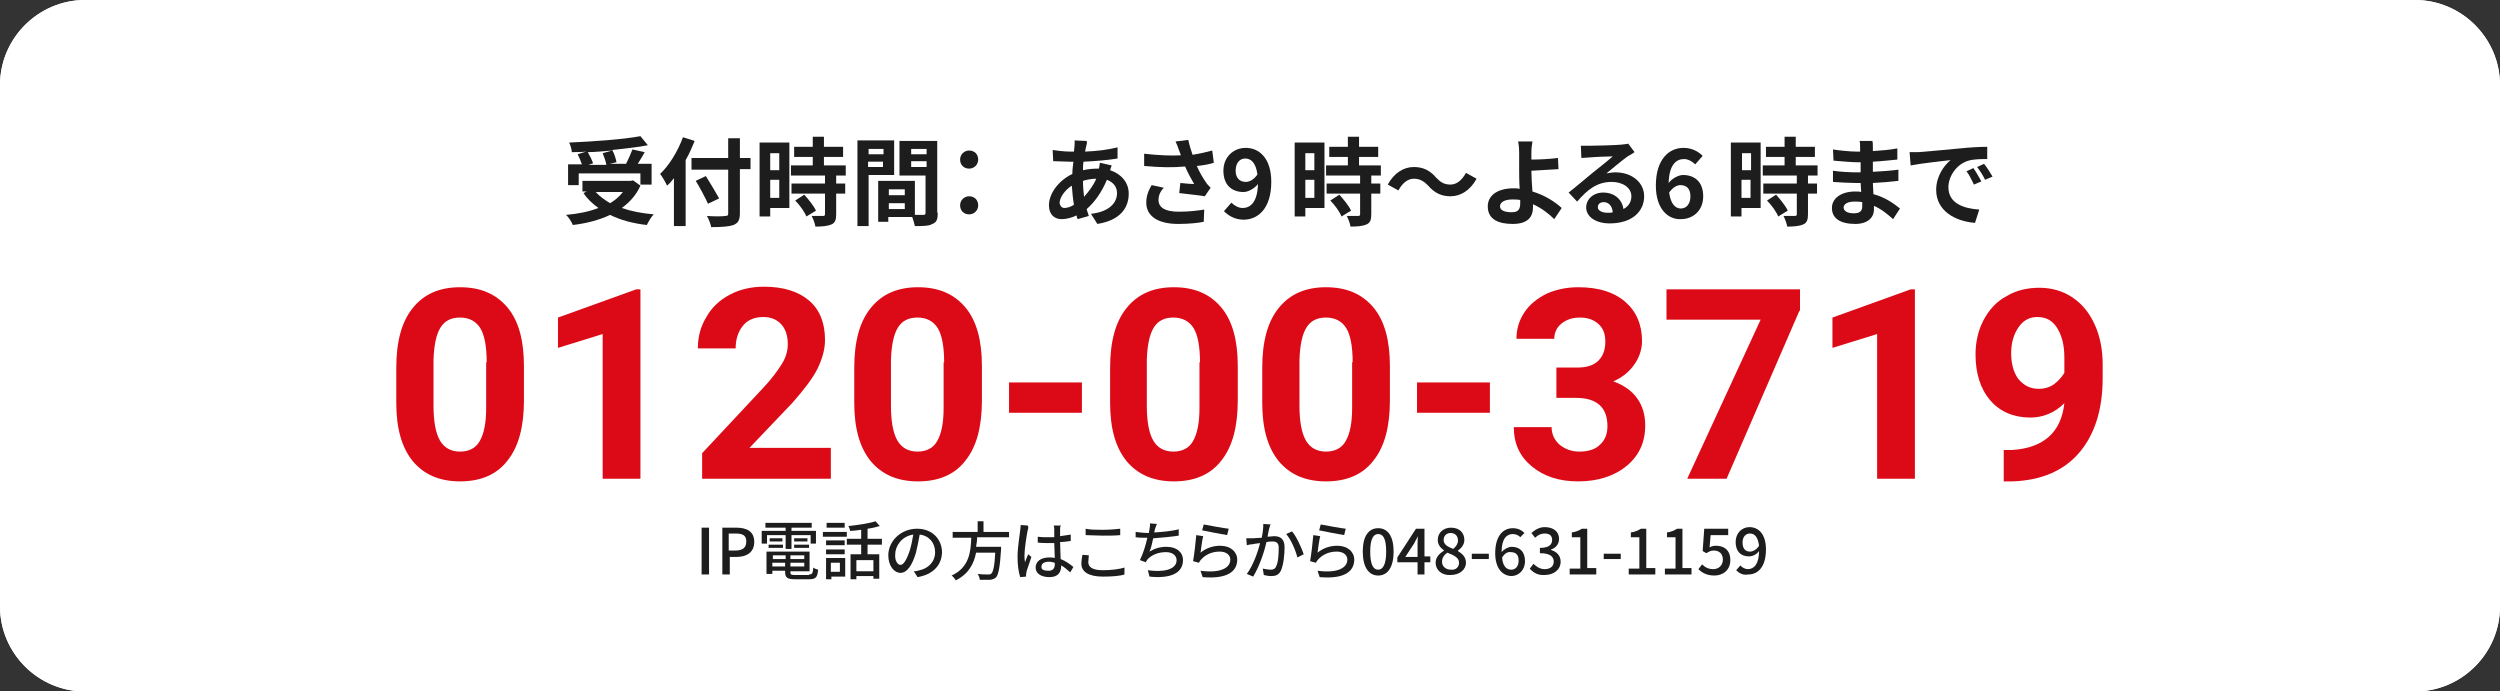 <?xml version="1.0" encoding="utf-8"?>
<!-- Generator: Adobe Illustrator 27.5.0, SVG Export Plug-In . SVG Version: 6.00 Build 0)  -->
<svg version="1.1" id="レイヤー_1" xmlns="http://www.w3.org/2000/svg" xmlns:xlink="http://www.w3.org/1999/xlink" x="0px"
	 y="0px" viewBox="0 0 470 130" style="enable-background:new 0 0 470 130;" xml:space="preserve">
<rect x="0" y="0" width="470" height="130" fill="#333333" stroke="none"/>
<style type="text/css">
	.st0{fill:#FFFFFF;}
	.st1{enable-background:new    ;}
	.st2{fill:#DC0A16;}
	.st3{fill:#1D1D1D;}
</style>
<g id="グループ_8968" transform="translate(-111 -438)">
	<g transform="matrix(1, 0, 0, 1, 111, 438)">
		<g id="長方形_5566-2" transform="translate(9 6)">
			<g>
				<path class="st0" d="M7-6h438c8.8,0,16,7.2,16,16v98c0,8.8-7.2,16-16,16H7c-8.8,0-16-7.2-16-16V10C-9,1.2-1.8-6,7-6z"/>
			</g>
			<g>
				<path class="st0" d="M445,124H7c-8.8,0-16-7.2-16-16V10C-9,1.2-1.8-6,7-6h438c8.8,0,16,7.2,16,16v98
					C461,116.8,453.8,124,445,124z M7-2C0.4-2-5,3.4-5,10v98c0,6.6,5.4,12,12,12h438c6.6,0,12-5.4,12-12V10c0-6.6-5.4-12-12-12H7z"
					/>
			</g>
		</g>
	</g>
	<g id="グループ_8969" transform="translate(-861 473)">
		<g class="st1">
			<g>
				<path class="st2" d="M1070.5,40.3c0,4.9-1,8.7-3.1,11.3c-2,2.6-5,3.9-8.9,3.9c-3.9,0-6.8-1.3-8.9-3.8c-2.1-2.6-3.1-6.2-3.1-11
					v-6.5c0-5,1-8.7,3.1-11.3c2.1-2.6,5-3.9,8.9-3.9c3.9,0,6.8,1.3,8.9,3.8c2.1,2.5,3.1,6.2,3.1,11V40.3z M1063.5,33.1
					c0-2.9-0.4-5.1-1.2-6.4c-0.8-1.3-2.1-2-3.8-2c-1.7,0-2.9,0.6-3.7,1.9c-0.8,1.3-1.2,3.3-1.3,6v8.7c0,2.9,0.4,5.1,1.2,6.5
					c0.8,1.4,2.1,2.1,3.8,2.1c1.7,0,3-0.7,3.7-2c0.8-1.4,1.2-3.4,1.2-6.2V33.1z"/>
			</g>
			<g>
				<path class="st2" d="M1092.4,55h-7.1V27.8l-8.4,2.6v-5.7l14.7-5.3h0.8V55z"/>
			</g>
			<g>
				<path class="st2" d="M1128.3,55H1104v-4.8l11.5-12.3c1.6-1.7,2.7-3.2,3.5-4.5c0.8-1.3,1.1-2.5,1.1-3.7c0-1.6-0.4-2.8-1.2-3.7
					c-0.8-0.9-1.9-1.4-3.4-1.4c-1.6,0-2.9,0.5-3.8,1.6c-0.9,1.1-1.4,2.5-1.4,4.3h-7.1c0-2.2,0.5-4.1,1.6-5.9c1-1.8,2.5-3.2,4.4-4.2
					c1.9-1,4-1.5,6.4-1.5c3.7,0,6.5,0.9,8.5,2.6s3,4.2,3,7.4c0,1.8-0.5,3.5-1.4,5.4c-0.9,1.8-2.5,3.9-4.7,6.4l-8.1,8.5h15.3V55z"/>
			</g>
			<g>
				<path class="st2" d="M1156.6,40.3c0,4.9-1,8.7-3.1,11.3c-2,2.6-5,3.9-8.9,3.9c-3.9,0-6.8-1.3-8.9-3.8c-2.1-2.6-3.1-6.2-3.1-11
					v-6.5c0-5,1-8.7,3.1-11.3c2.1-2.6,5-3.9,8.9-3.9c3.9,0,6.8,1.3,8.9,3.8c2.1,2.5,3.1,6.2,3.1,11V40.3z M1149.5,33.1
					c0-2.9-0.4-5.1-1.2-6.4c-0.8-1.3-2.1-2-3.8-2c-1.7,0-2.9,0.6-3.7,1.9c-0.8,1.3-1.2,3.3-1.3,6v8.7c0,2.9,0.4,5.1,1.2,6.5
					c0.8,1.4,2.1,2.1,3.8,2.1c1.7,0,3-0.7,3.7-2c0.8-1.4,1.2-3.4,1.2-6.2V33.1z"/>
			</g>
			<g>
				<path class="st2" d="M1175.4,42.6h-13.7v-5.7h13.7V42.6z"/>
			</g>
			<g>
				<path class="st2" d="M1204.7,40.3c0,4.9-1,8.7-3.1,11.3c-2,2.6-5,3.9-8.9,3.9c-3.9,0-6.8-1.3-8.9-3.8c-2.1-2.6-3.1-6.2-3.1-11
					v-6.5c0-5,1-8.7,3.1-11.3c2.1-2.6,5-3.9,8.9-3.9c3.9,0,6.8,1.3,8.9,3.8c2.1,2.5,3.1,6.2,3.1,11V40.3z M1197.6,33.1
					c0-2.9-0.4-5.1-1.2-6.4c-0.8-1.3-2.1-2-3.8-2c-1.7,0-2.9,0.6-3.7,1.9c-0.8,1.3-1.2,3.3-1.3,6v8.7c0,2.9,0.4,5.1,1.2,6.5
					c0.8,1.4,2.1,2.1,3.8,2.1c1.7,0,3-0.7,3.7-2c0.8-1.4,1.2-3.4,1.2-6.2V33.1z"/>
			</g>
			<g>
				<path class="st2" d="M1233.3,40.3c0,4.9-1,8.7-3.1,11.3c-2,2.6-5,3.9-8.9,3.9c-3.9,0-6.8-1.3-8.9-3.8c-2.1-2.6-3.1-6.2-3.1-11
					v-6.5c0-5,1-8.7,3.1-11.3c2.1-2.6,5-3.9,8.9-3.9s6.8,1.3,8.9,3.8c2.1,2.5,3.1,6.2,3.1,11V40.3z M1226.3,33.1
					c0-2.9-0.4-5.1-1.2-6.4c-0.8-1.3-2.1-2-3.8-2c-1.7,0-2.9,0.6-3.7,1.9c-0.8,1.3-1.2,3.3-1.3,6v8.7c0,2.9,0.4,5.1,1.2,6.5
					c0.8,1.4,2.1,2.1,3.8,2.1c1.7,0,3-0.7,3.7-2c0.8-1.4,1.2-3.4,1.2-6.2V33.1z"/>
			</g>
			<g>
				<path class="st2" d="M1252.1,42.6h-13.7v-5.7h13.7V42.6z"/>
			</g>
			<g>
				<path class="st2" d="M1264.7,34.1h3.8c1.8,0,3.1-0.4,4-1.3c0.9-0.9,1.3-2.1,1.3-3.6c0-1.4-0.4-2.5-1.3-3.3
					c-0.9-0.8-2-1.2-3.5-1.2c-1.4,0-2.5,0.4-3.4,1.1c-0.9,0.7-1.4,1.7-1.4,2.9h-7.1c0-1.9,0.5-3.5,1.5-5c1-1.5,2.4-2.6,4.2-3.5
					c1.8-0.8,3.8-1.2,5.9-1.2c3.8,0,6.7,0.9,8.8,2.7c2.1,1.8,3.2,4.3,3.2,7.4c0,1.6-0.5,3.1-1.5,4.5s-2.3,2.4-3.9,3.1
					c2,0.7,3.5,1.8,4.5,3.2c1,1.4,1.5,3.1,1.5,5.1c0,3.2-1.2,5.7-3.5,7.6c-2.3,1.9-5.4,2.9-9.1,2.9c-3.5,0-6.4-0.9-8.7-2.8
					c-2.3-1.9-3.4-4.3-3.4-7.4h7.1c0,1.3,0.5,2.4,1.5,3.3c1,0.8,2.2,1.3,3.7,1.3c1.7,0,3-0.4,3.9-1.3c1-0.9,1.4-2.1,1.4-3.5
					c0-3.5-2-5.3-5.9-5.3h-3.7V34.1z"/>
			</g>
			<g>
				<path class="st2" d="M1310.3,23.4L1296.6,55h-7.4l13.8-29.9h-17.7v-5.7h25.1V23.4z"/>
			</g>
			<g>
				<path class="st2" d="M1332,55h-7.1V27.8l-8.4,2.6v-5.7l14.7-5.3h0.8V55z"/>
			</g>
			<g>
				<path class="st2" d="M1360.1,40.8c-1.8,1.8-4,2.7-6.4,2.7c-3.1,0-5.7-1.1-7.5-3.2c-1.9-2.2-2.8-5.1-2.8-8.7
					c0-2.3,0.5-4.5,1.5-6.4c1-1.9,2.4-3.5,4.3-4.5c1.8-1.1,3.9-1.6,6.2-1.6c2.3,0,4.4,0.6,6.2,1.8s3.2,2.9,4.2,5.1s1.5,4.7,1.5,7.5
					v2.6c0,5.9-1.5,10.6-4.4,14c-2.9,3.4-7.1,5.2-12.5,5.4l-1.7,0v-5.9l1.6,0C1356.2,49.2,1359.5,46.3,1360.1,40.8z M1355.3,38.1
					c1.1,0,2.1-0.3,2.9-0.9c0.8-0.6,1.4-1.3,1.9-2.1v-2.9c0-2.4-0.5-4.2-1.4-5.6s-2.1-2-3.7-2c-1.4,0-2.6,0.6-3.5,1.9
					c-0.9,1.3-1.4,2.9-1.4,4.9c0,1.9,0.4,3.5,1.3,4.8C1352.5,37.5,1353.7,38.1,1355.3,38.1z"/>
			</g>
		</g>
		<g class="st1">
			<g>
				<path class="st3" d="M1092.4-0.1c-0.8,1.8-2,3.1-3.5,4.2c1.7,0.6,3.7,1,6,1.2c-0.5,0.5-1,1.4-1.3,2c-2.6-0.3-4.9-0.9-6.9-1.9
					c-2.1,1-4.5,1.6-7,1.9c-0.2-0.5-0.8-1.5-1.3-1.9c2.3-0.2,4.3-0.6,6.1-1.3c-1.1-0.8-2.1-1.7-2.8-2.8l0.6-0.3h-0.8v-2h9.1l0.4-0.1
					L1092.4-0.1z M1080.8-0.2h-2v-3.9h2.6c-0.2-0.6-0.5-1.3-0.8-1.9l1.6-0.5c-0.9,0.1-1.8,0.1-2.7,0.1c0-0.5-0.3-1.4-0.5-1.8
					c4.7-0.2,10.2-0.6,13.4-1.2l1.4,1.7c-1.9,0.4-4.3,0.6-6.7,0.9c0.4,0.7,0.7,1.7,0.8,2.3l-1.3,0.3h3.1c0.4-0.8,0.9-1.9,1.2-2.7
					l2.3,0.5c-0.4,0.8-0.9,1.5-1.3,2.2h2.6v3.9h-2.1v-2.1h-11.6V-0.2z M1087.1-6.7c-1.5,0.1-3.1,0.3-4.6,0.3c0.4,0.7,0.8,1.5,1,2.1
					l-0.9,0.3h3.4c-0.1-0.6-0.4-1.5-0.7-2.2L1087.1-6.7z M1084,1.1c0.7,0.8,1.7,1.5,2.7,2.1c1-0.6,1.8-1.3,2.4-2.1H1084z"/>
			</g>
			<g>
				<path class="st3" d="M1102.6-8.5c-0.5,1.2-1,2.4-1.7,3.6V7.5h-2.2v-9c-0.4,0.5-0.8,1-1.3,1.4c-0.2-0.5-0.9-1.7-1.3-2.2
					c1.7-1.6,3.3-4.2,4.3-6.9L1102.6-8.5z M1113.1-3.2h-2V5c0,1.4-0.3,1.9-1.2,2.3c-0.9,0.3-2.2,0.4-4.2,0.4
					c-0.1-0.6-0.5-1.6-0.8-2.1c1.4,0.1,3,0.1,3.4,0c0.5,0,0.6-0.1,0.6-0.5v-8.2h-6.9v-2.2h6.9v-3.7h2.2v3.7h2V-3.2z M1105.1,3.3
					c-0.5-1.1-1.5-3-2.3-4.3l1.9-0.9c0.8,1.3,1.9,3.1,2.5,4.2L1105.1,3.3z"/>
			</g>
			<g>
				<path class="st3" d="M1120.5,4.1h-3.7v1.6h-2V-8.2h5.6V4.1z M1116.8-6.2v3.2h1.7v-3.2H1116.8z M1118.5,2.2v-3.4h-1.7v3.4H1118.5
					z M1129.2-2v1.5h1.7v1.9h-1.7v3.9c0,1-0.2,1.6-0.9,1.9c-0.7,0.3-1.7,0.4-3,0.4c-0.1-0.6-0.4-1.4-0.7-2c0.9,0,1.9,0,2.1,0
					c0.3,0,0.4-0.1,0.4-0.3V1.4h-6.3v-1.9h6.3V-2h-6.4v-1.9h4.1v-1.6h-3.5v-1.9h3.5v-1.9h2.1v1.9h3.6v1.9h-3.6v1.6h4.1V-2H1129.2z
					 M1123.2,1.6c0.8,0.9,1.8,2.1,2.2,3l-1.8,1.1c-0.3-0.8-1.2-2.1-2.1-3L1123.2,1.6z"/>
			</g>
			<g>
				<path class="st3" d="M1135.3-2.1v9.6h-2.1V-8.6h6.9v6.5H1135.3z M1135.3-7v1h2.8v-1H1135.3z M1138-3.6v-1h-2.8v1H1138z
					 M1148.3,5c0,1.2-0.2,1.8-1,2.1c-0.7,0.4-1.7,0.4-3.3,0.4c-0.1-0.5-0.3-1.1-0.5-1.7h-4.5v0.9h-1.9V-1h0.9v0l6,0v6.4
					c0.7,0,1.4,0,1.6,0c0.3,0,0.4-0.1,0.4-0.4v-7h-4.9v-6.5h7.1V5z M1142.1,0.6h-3v1.1h3V0.6z M1142.1,4.3V3.2h-3v1.1H1142.1z
					 M1143.3-7v1h2.9v-1H1143.3z M1146.2-3.6v-1.1h-2.9v1.1H1146.2z"/>
			</g>
			<g>
				<path class="st3" d="M1152.5-5c0-1,0.8-1.7,1.7-1.7c1,0,1.7,0.7,1.7,1.7c0,1-0.8,1.7-1.7,1.7C1153.2-3.3,1152.5-4,1152.5-5z
					 M1152.5,3.6c0-1,0.8-1.7,1.7-1.7c1,0,1.7,0.7,1.7,1.7c0,1-0.8,1.7-1.7,1.7C1153.2,5.3,1152.5,4.6,1152.5,3.6z"/>
			</g>
		</g>
		<g class="st1">
			<g>
				<path class="st3" d="M1176.2-7.5c-0.1,0.3-0.1,0.6-0.2,1c2.2-0.1,4.1-0.3,6.1-0.8l0,2.1c-1.8,0.3-4.2,0.5-6.4,0.6
					c-0.1,0.5-0.1,1.1-0.1,1.6c0.9-0.2,1.8-0.3,2.7-0.3c0.1,0,0.2,0,0.3,0c0.1-0.4,0.1-0.8,0.2-1.1l2.2,0.5
					c-0.1,0.2-0.2,0.6-0.3,0.9c2.1,0.7,3.5,2.3,3.5,4.4c0,2.6-1.5,5-5.9,5.7l-1.2-1.9c3.5-0.4,4.9-2.1,4.9-3.9c0-1.1-0.6-2-1.9-2.5
					c-1,2.4-2.4,4.3-3.8,5.5c0.1,0.5,0.3,0.9,0.4,1.3l-2.1,0.6c-0.1-0.2-0.2-0.5-0.2-0.7c-0.9,0.4-1.8,0.7-2.8,0.7
					c-1.3,0-2.4-0.8-2.4-2.6c0-2.3,1.9-4.7,4.4-5.9c0-0.8,0.1-1.5,0.2-2.3c-0.2,0-0.4,0-0.6,0c-0.9,0-2.3-0.1-3.2-0.1l-0.1-2.1
					c0.6,0.1,2.2,0.3,3.3,0.3c0.3,0,0.5,0,0.7,0c0-0.3,0.1-0.7,0.1-1c0-0.3,0.1-0.8,0-1.1l2.3,0.1C1176.4-8.1,1176.3-7.8,1176.2-7.5
					z M1172.1,4.1c0.5,0,1.2-0.2,1.8-0.6c-0.2-1.1-0.3-2.4-0.4-3.6c-1.4,0.9-2.3,2.3-2.3,3.3C1171.3,3.7,1171.6,4.1,1172.1,4.1z
					 M1175.8,2c0.8-0.9,1.7-2,2.3-3.4c-1,0-1.8,0.2-2.5,0.4V-1C1175.6,0.1,1175.7,1.1,1175.8,2z"/>
			</g>
			<g>
				<path class="st3" d="M1193-8.4l2.4-0.3c0.2,1,0.5,1.9,0.8,2.8c1.3-0.2,2.6-0.5,3.7-0.8l0.3,2.3c-0.9,0.3-2.1,0.5-3.2,0.6
					c0.5,1.2,1.2,2.3,1.6,2.9c0.3,0.5,0.6,0.8,1,1.2l-1.1,1.6c-1-0.2-3.3-0.4-4.8-0.6l0.2-1.9c0.9,0.1,2.1,0.2,2.6,0.2
					c-0.5-0.9-1.2-2.1-1.7-3.3c-2.1,0.2-4.6,0.2-7.7-0.1l0-2.3c2.7,0.3,5,0.4,6.9,0.3c-0.1-0.4-0.3-0.8-0.4-1.1
					C1193.5-7.2,1193.3-7.8,1193-8.4z M1189.8,2.6c0,1.5,1.4,2.2,3.8,2.2c2,0,3.5-0.2,4.8-0.4l-0.1,2.3c-1,0.2-2.6,0.4-4.8,0.4
					c-3.7,0-6-1.4-6-4c0-1.1,0.3-2.1,1-3.3l2.3,0.5C1190.1,1,1189.8,1.8,1189.8,2.6z"/>
			</g>
			<g>
				<path class="st3" d="M1202.1,4.7l1.4-1.6c0.5,0.5,1.3,1,2.1,1c1.5,0,2.8-1.1,2.9-4.5c-0.7,0.9-1.9,1.5-2.7,1.5
					c-2.2,0-3.8-1.3-3.8-4c0-2.6,1.9-4.3,4.2-4.3c2.5,0,4.8,1.9,4.8,6.4c0,5-2.5,7.1-5.2,7.1C1204.1,6.3,1202.9,5.5,1202.1,4.7z
					 M1206.2-0.8c0.7,0,1.5-0.4,2.2-1.4c-0.3-2.2-1.2-3-2.3-3c-1,0-1.8,0.8-1.8,2.3C1204.3-1.5,1205.1-0.8,1206.2-0.8z"/>
			</g>
		</g>
		<g class="st1">
			<g>
				<path class="st3" d="M1221.1,4.1h-3.7v1.6h-2V-8.2h5.6V4.1z M1217.4-6.2v3.2h1.7v-3.2H1217.4z M1219.1,2.2v-3.4h-1.7v3.4H1219.1
					z M1229.8-2v1.5h1.7v1.9h-1.7v3.9c0,1-0.2,1.6-0.9,1.9c-0.7,0.3-1.7,0.4-3,0.4c-0.1-0.6-0.4-1.4-0.7-2c0.9,0,1.9,0,2.1,0
					c0.3,0,0.4-0.1,0.4-0.3V1.4h-6.3v-1.9h6.3V-2h-6.4v-1.9h4.1v-1.6h-3.5v-1.9h3.5v-1.9h2.1v1.9h3.6v1.9h-3.6v1.6h4.1V-2H1229.8z
					 M1223.8,1.6c0.8,0.9,1.8,2.1,2.2,3l-1.8,1.1c-0.3-0.8-1.2-2.1-2.1-3L1223.8,1.6z"/>
			</g>
			<g>
				<path class="st3" d="M1237.8-1.4c-1.2,0-2.2,0.9-2.9,2.2l-2-1.1c1.2-2.2,3-3.3,4.9-3.3c1.7,0,3,0.6,4.2,2
					c0.8,0.8,1.4,1.3,2.7,1.3c1.2,0,2.2-0.9,2.9-2.2l2,1.1c-1.2,2.2-3,3.3-4.9,3.3c-1.7,0-3-0.6-4.2-2
					C1239.7-0.9,1239-1.4,1237.8-1.4z"/>
			</g>
		</g>
		<g class="st1">
			<g>
				<path class="st3" d="M1259.9-6.3c0,0.4,0,0.8,0,1.3c1.4,0,3.5-0.1,5-0.3l0.1,2.1c-1.5,0.1-3.6,0.2-5.1,0.3
					c0,1.1,0.1,2.5,0.2,3.9c2.3,0.7,4.2,1.9,5.5,3.1l-1.4,2.1c-1-1-2.4-2.1-4-2.8c0,0.2,0,0.5,0,0.6c0,1.6-0.8,3.1-3.8,3.1
					c-2.6,0-4.7-0.8-4.7-3.3c0-1.9,1.6-3.4,4.9-3.4c0.4,0,0.7,0,1.1,0.1c-0.1-1.4-0.1-2.9-0.1-3.9c0-1.1,0-2.2,0-2.9
					c0-0.9-0.1-1.7-0.2-2.1h2.7C1260-7.9,1259.9-7,1259.9-6.3z M1256.2,4.9c1.2,0,1.6-0.5,1.6-1.7c0-0.2,0-0.4,0-0.6
					c-0.5-0.1-1-0.1-1.5-0.1c-1.4,0-2.3,0.5-2.3,1.3C1254,4.6,1255,4.9,1256.2,4.9z"/>
			</g>
			<g>
				<path class="st3" d="M1270.9-7.6c1,0,4.8-0.1,5.8-0.2c0.7-0.1,1.2-0.1,1.4-0.2l1.2,1.6c-0.4,0.3-0.8,0.5-1.3,0.8
					c-1,0.7-2.9,2.3-4,3.2c0.6-0.1,1.1-0.2,1.7-0.2c3.1,0,5.4,1.9,5.4,4.5c0,2.8-2.2,5.1-6.5,5.1c-2.5,0-4.4-1.2-4.4-3
					c0-1.5,1.3-2.8,3.2-2.8c2.2,0,3.6,1.4,3.8,3.1c1-0.5,1.5-1.4,1.5-2.4c0-1.6-1.6-2.7-3.7-2.7c-2.8,0-4.6,1.5-6.5,3.7l-1.6-1.7
					c1.3-1,3.5-2.9,4.5-3.7c1-0.8,2.9-2.3,3.8-3.1c-0.9,0-3.4,0.1-4.4,0.2c-0.5,0-1.1,0.1-1.5,0.1l-0.1-2.3
					C1269.8-7.6,1270.4-7.6,1270.9-7.6z M1274.2,5c0.4,0,0.7,0,1-0.1c-0.1-1.2-0.8-1.9-1.7-1.9c-0.7,0-1.1,0.4-1.1,0.9
					C1272.3,4.5,1273.1,5,1274.2,5z"/>
			</g>
			<g>
				<path class="st3" d="M1283.3-0.1c0-5,2.5-7.1,5.2-7.1c1.6,0,2.8,0.7,3.6,1.5l-1.4,1.6c-0.5-0.5-1.3-1-2.1-1
					c-1.5,0-2.8,1.1-2.9,4.5c0.7-0.9,1.9-1.5,2.7-1.5c2.2,0,3.8,1.3,3.8,4c0,2.7-1.9,4.3-4.2,4.3C1285.6,6.3,1283.3,4.3,1283.3-0.1z
					 M1285.8,1.2c0.3,2.2,1.2,3,2.2,3c1,0,1.8-0.8,1.8-2.3c0-1.5-0.8-2.1-1.9-2.1C1287.3-0.2,1286.5,0.2,1285.8,1.2z"/>
			</g>
		</g>
		<g class="st1">
			<g>
				<path class="st3" d="M1303.1,4.1h-3.7v1.6h-2V-8.2h5.6V4.1z M1299.5-6.2v3.2h1.7v-3.2H1299.5z M1301.1,2.2v-3.4h-1.7v3.4H1301.1
					z M1311.9-2v1.5h1.7v1.9h-1.7v3.9c0,1-0.2,1.6-0.9,1.9c-0.7,0.3-1.7,0.4-3,0.4c-0.1-0.6-0.4-1.4-0.7-2c0.9,0,1.9,0,2.1,0
					c0.3,0,0.4-0.1,0.4-0.3V1.4h-6.3v-1.9h6.3V-2h-6.4v-1.9h4.1v-1.6h-3.5v-1.9h3.5v-1.9h2.1v1.9h3.6v1.9h-3.6v1.6h4.1V-2H1311.9z
					 M1305.9,1.6c0.8,0.9,1.8,2.1,2.2,3l-1.8,1.1c-0.3-0.8-1.2-2.1-2.1-3L1305.9,1.6z"/>
			</g>
		</g>
		<g class="st1">
			<g>
				<path class="st3" d="M1324.1-7.3c0,0.2,0,0.5,0,0.7c1.5-0.1,3-0.2,4.6-0.5l0,2.1c-1.2,0.1-2.8,0.3-4.6,0.4c0,0.6,0,1.3,0,1.9
					c1.8-0.1,3.3-0.2,4.8-0.4l0,2.1c-1.6,0.2-3,0.3-4.8,0.4c0,0.7,0.1,1.4,0.1,2.1c2.3,0.6,4,1.9,5,2.7l-1.3,2
					c-1-0.9-2.2-1.9-3.6-2.5c0,0.3,0,0.5,0,0.7c0,1.5-1.2,2.7-3.5,2.7c-2.9,0-4.4-1.1-4.4-3c0-1.8,1.7-3.1,4.4-3.1
					c0.4,0,0.8,0,1.1,0.1c0-0.6-0.1-1.1-0.1-1.7c-0.3,0-0.6,0-0.9,0c-1,0-3.1-0.1-4.3-0.2l0-2.1c1.2,0.2,3.4,0.3,4.3,0.3
					c0.3,0,0.6,0,0.9,0c0-0.6,0-1.2,0-1.9c-0.2,0-0.5,0-0.7,0c-1.1,0-3.2-0.2-4.4-0.3l-0.1-2.1c1.3,0.2,3.3,0.4,4.4,0.4
					c0.2,0,0.5,0,0.7,0c0-0.3,0-0.6,0-0.8c0-0.3,0-0.9-0.1-1.2h2.4C1324.1-8.2,1324.1-7.8,1324.1-7.3z M1320.5,5.1
					c1,0,1.6-0.3,1.6-1.3c0-0.2,0-0.5,0-0.8c-0.5-0.1-1-0.1-1.5-0.1c-1.3,0-2,0.5-2,1.1C1318.6,4.6,1319.2,5.1,1320.5,5.1z"/>
			</g>
			<g>
				<path class="st3" d="M1332.7-6.4c1.5-0.1,4.5-0.4,7.8-0.7c1.9-0.2,3.8-0.3,5.1-0.3l0,2.3c-1,0-2.5,0-3.5,0.3
					c-2.2,0.6-3.8,2.9-3.8,5c0,3,2.8,4,5.8,4.2l-0.8,2.5c-3.8-0.3-7.3-2.3-7.3-6.2c0-2.6,1.5-4.6,2.7-5.6c-1.7,0.2-5.4,0.6-7.5,1
					l-0.2-2.5C1331.7-6.4,1332.4-6.4,1332.7-6.4z M1344.5-0.9l-1.4,0.6c-0.5-1-0.8-1.7-1.4-2.5l1.3-0.6
					C1343.5-2.7,1344.1-1.6,1344.5-0.9z M1346.6-1.8l-1.4,0.6c-0.5-1-0.9-1.6-1.5-2.4l1.3-0.6C1345.5-3.6,1346.2-2.5,1346.6-1.8z"/>
			</g>
		</g>
		<g class="st1">
			<g>
				<path class="st3" d="M1103.9,64.2h1.4V73h-1.4V64.2z"/>
			</g>
			<g>
				<path class="st3" d="M1107.7,64.2h2.7c2,0,3.4,0.7,3.4,2.7c0,1.9-1.4,2.8-3.3,2.8h-1.3V73h-1.4V64.2z M1110.2,68.5
					c1.4,0,2.1-0.5,2.1-1.7c0-1.2-0.7-1.5-2.1-1.5h-1.2v3.2H1110.2z"/>
			</g>
		</g>
		<g class="st1">
			<g>
				<path class="st3" d="M1119.7,65.6h-3.5v1.6h-1v-2.4h4.5v-0.6h-3.8v-0.9h8.7v0.9h-3.8v0.6h4.6v2.4h-1v-1.6h-3.6v2.6h-1.1V65.6z
					 M1124.1,73c0.6,0,0.7-0.2,0.8-1.3c0.2,0.2,0.6,0.3,0.9,0.4c-0.1,1.5-0.5,1.8-1.7,1.8h-2.6c-1.5,0-1.9-0.3-1.9-1.4v-0.2h-2.4
					v0.6h-1.1v-4.2h8.1v3.7h-3.6v0.2c0,0.4,0.1,0.5,0.9,0.5H1124.1z M1116.5,67.4h2.7V68h-2.7V67.4z M1119.1,66.2v0.6h-2.4v-0.6
					H1119.1z M1117.3,69.4v0.7h2.4v-0.7H1117.3z M1119.6,71.5v-0.7h-2.4v0.7H1119.6z M1123.2,69.4h-2.6v0.7h2.6V69.4z M1123.2,71.5
					v-0.7h-2.6v0.7H1123.2z M1123.8,66.2v0.6h-2.5v-0.6H1123.8z M1121.3,67.4h2.8V68h-2.8V67.4z"/>
			</g>
			<g>
				<path class="st3" d="M1126.7,65h4.5v0.9h-4.5V65z M1130.9,73.4h-2.6v0.5h-1v-4h3.6V73.4z M1130.8,67.5h-3.5v-0.9h3.5V67.5z
					 M1127.3,68.3h3.5v0.9h-3.5V68.3z M1130.8,64.2h-3.4v-0.9h3.4V64.2z M1128.2,70.8v1.7h1.7v-1.7H1128.2z M1135.1,67.4v1.8h2.2
					v4.6h-1.1v-0.5h-3.2v0.6h-1.1v-4.7h2v-1.8h-2.7v-1.1h2.7v-1.7c-0.7,0.1-1.4,0.2-2.1,0.2c0-0.3-0.2-0.7-0.3-0.9
					c1.8-0.2,3.9-0.5,5.1-0.9l0.8,0.9c-0.7,0.2-1.5,0.4-2.3,0.5v1.9h2.7v1.1H1135.1z M1136.2,70.3h-3.2v2.1h3.2V70.3z"/>
			</g>
		</g>
		<g class="st1">
			<g>
				<path class="st3" d="M1144.5,73.5l-0.7-1.1c0.4,0,0.8-0.1,1.1-0.2c1.5-0.3,2.9-1.5,2.9-3.4c0-1.7-1.1-3.1-2.9-3.3
					c-0.2,1.1-0.4,2.2-0.7,3.4c-0.7,2.4-1.7,3.8-2.9,3.8c-1.2,0-2.3-1.3-2.3-3.3c0-2.7,2.4-5,5.4-5c2.9,0,4.7,2,4.7,4.5
					C1149,71.3,1147.4,73,1144.5,73.5z M1141.3,71.2c0.5,0,1.1-0.8,1.7-2.6c0.3-0.9,0.5-2,0.7-3.1c-2.2,0.3-3.4,2.2-3.4,3.7
					C1140.2,70.5,1140.8,71.2,1141.3,71.2z"/>
			</g>
		</g>
		<g class="st1">
			<g>
				<path class="st3" d="M1155.7,66c0,0.6-0.1,1.2-0.2,1.8h4.7c0,0,0,0.3,0,0.5c-0.2,3.3-0.5,4.7-0.9,5.2c-0.3,0.3-0.6,0.4-1.1,0.5
					c-0.4,0-1.2,0-2,0c0-0.3-0.2-0.8-0.4-1.1c0.8,0.1,1.7,0.1,2,0.1c0.3,0,0.4,0,0.6-0.2c0.3-0.3,0.6-1.4,0.7-3.9h-3.6
					c-0.4,2.1-1.4,4-3.8,5.2c-0.2-0.3-0.5-0.7-0.8-0.9c3.3-1.5,3.6-4.4,3.7-7.1h-3.5v-1.1h4.7v-2h1.1v2h4.8V66H1155.7z"/>
			</g>
		</g>
		<g class="st1">
			<g>
				<path class="st3" d="M1165.2,64.7c-0.2,1-0.6,3.5-0.6,4.7c0,0.4,0,0.8,0.1,1.3c0.2-0.5,0.4-1.1,0.6-1.5l0.6,0.5
					c-0.3,0.9-0.7,2.1-0.9,2.7c0,0.2-0.1,0.4-0.1,0.6c0,0.1,0,0.3,0,0.4l-1.1,0.1c-0.3-0.9-0.5-2.2-0.5-3.8c0-1.8,0.4-4.1,0.5-5
					c0-0.3,0.1-0.7,0.1-1l1.3,0.1C1165.4,64,1165.3,64.5,1165.2,64.7z M1171.3,64.4c0,0.3,0,0.8,0,1.4c0.7-0.1,1.4-0.2,2-0.3v1.2
					c-0.6,0.1-1.3,0.2-2,0.2c0,1.2,0.1,2.3,0.1,3.2c1,0.4,1.8,1,2.4,1.5l-0.6,1c-0.6-0.5-1.1-1-1.7-1.3c0,0,0,0,0,0.1
					c0,1.1-0.5,2.1-2.2,2.1c-1.6,0-2.6-0.7-2.6-1.8c0-1.1,0.9-1.9,2.6-1.9c0.3,0,0.7,0,1,0.1c0-0.8-0.1-1.9-0.1-2.8
					c-0.3,0-0.7,0-1,0c-0.7,0-1.4,0-2.1-0.1l0-1.1c0.7,0.1,1.4,0.1,2.1,0.1c0.3,0,0.7,0,1,0v-1.4c0-0.2,0-0.5-0.1-0.8h1.4
					C1171.3,63.9,1171.3,64.2,1171.3,64.4z M1169.1,72.3c0.9,0,1.2-0.5,1.2-1.2c0-0.1,0-0.2,0-0.3c-0.4-0.1-0.7-0.2-1.1-0.2
					c-0.8,0-1.4,0.3-1.4,0.9C1167.7,72.1,1168.3,72.3,1169.1,72.3z"/>
			</g>
			<g>
				<path class="st3" d="M1176.6,70.7c0,0.9,0.8,1.5,2.7,1.5c1.6,0,3.2-0.2,4.1-0.5l0,1.3c-0.9,0.3-2.4,0.4-4.1,0.4
					c-2.6,0-4-0.9-4-2.4c0-0.6,0.1-1.2,0.2-1.7l1.2,0.1C1176.7,69.8,1176.6,70.3,1176.6,70.7z M1179.3,64.6c1.2,0,2.5-0.1,3.3-0.2
					v1.2c-0.8,0.1-2.2,0.1-3.3,0.1c-1.2,0-2.3-0.1-3.2-0.1v-1.2C1177,64.6,1178.1,64.6,1179.3,64.6z"/>
			</g>
			<g>
				<path class="st3" d="M1189.1,64.6c0,0.2-0.1,0.3-0.1,0.5c1.4-0.1,3.1-0.2,4.6-0.6l0,1.2c-1.3,0.2-3.3,0.4-4.8,0.5
					c-0.2,0.9-0.4,1.9-0.7,2.5c1-0.6,2-0.9,3.2-0.9c1.9,0,3.1,1,3.1,2.5c0,2.6-2.6,3.5-6.3,3.1l-0.3-1.2c2.7,0.4,5.4,0,5.4-1.9
					c0-0.8-0.7-1.5-2-1.5c-1.4,0-2.7,0.5-3.5,1.4c-0.1,0.2-0.2,0.3-0.3,0.5l-1.1-0.4c0.6-1.2,1.1-2.8,1.4-4.2c-0.8,0-1.5,0-2.2-0.1
					V65c0.7,0.1,1.6,0.2,2.4,0.2c0,0,0,0,0.1,0c0-0.3,0.1-0.5,0.1-0.7c0.1-0.4,0.1-0.7,0.1-1.1l1.3,0.1
					C1189.3,63.9,1189.2,64.3,1189.1,64.6z"/>
			</g>
			<g>
				<path class="st3" d="M1197.7,68.9c1.1-0.9,2.4-1.3,3.7-1.3c2,0,3.2,1.2,3.2,2.6c0,2.2-1.8,3.7-6.5,3.3l-0.4-1.2
					c3.7,0.5,5.6-0.5,5.6-2.1c0-0.9-0.8-1.5-2-1.5c-1.5,0-2.7,0.6-3.5,1.5c-0.2,0.2-0.3,0.4-0.4,0.6l-1.1-0.3
					c0.2-1.1,0.5-3.6,0.6-4.9l1.3,0.2C1198,66.5,1197.8,68.2,1197.7,68.9z M1203,64.4l-0.3,1.2c-1.2-0.2-3.8-0.7-4.7-0.9l0.3-1.1
					C1199.4,63.8,1202,64.3,1203,64.4z"/>
			</g>
			<g>
				<path class="st3" d="M1210.6,64.4c-0.1,0.4-0.2,0.9-0.3,1.5c0.5,0,0.9-0.1,1.2-0.1c1.2,0,2,0.5,2,2.1c0,1.4-0.2,3.3-0.7,4.4
					c-0.4,0.8-1,1-1.8,1c-0.5,0-1-0.1-1.4-0.2l-0.2-1.2c0.5,0.1,1.1,0.2,1.5,0.2c0.4,0,0.8-0.1,1-0.6c0.4-0.7,0.5-2.3,0.5-3.5
					c0-1-0.5-1.2-1.2-1.2c-0.3,0-0.6,0-1.1,0.1c-0.4,1.8-1.3,4.5-2.5,6.5l-1.2-0.5c1.2-1.6,2.1-4.2,2.5-5.8c-0.6,0.1-1,0.1-1.3,0.2
					c-0.3,0-0.9,0.1-1.2,0.2l-0.1-1.3c0.4,0,0.8,0,1.2,0c0.4,0,1-0.1,1.7-0.1c0.2-0.9,0.3-1.8,0.3-2.6l1.4,0.1
					C1210.7,63.8,1210.7,64.2,1210.6,64.4z M1217.1,69.2l-1.2,0.6c-0.3-1.3-1.2-3.4-2.1-4.4l1.1-0.5
					C1215.7,65.8,1216.7,68,1217.1,69.2z"/>
			</g>
			<g>
				<path class="st3" d="M1219.7,68.9c1.1-0.9,2.4-1.3,3.7-1.3c2,0,3.2,1.2,3.2,2.6c0,2.2-1.8,3.7-6.5,3.3l-0.4-1.2
					c3.7,0.5,5.6-0.5,5.6-2.1c0-0.9-0.8-1.5-2-1.5c-1.5,0-2.7,0.6-3.5,1.5c-0.2,0.2-0.3,0.4-0.4,0.6l-1.1-0.3
					c0.2-1.1,0.5-3.6,0.6-4.9l1.3,0.2C1220,66.5,1219.8,68.2,1219.7,68.9z M1225,64.4l-0.3,1.2c-1.2-0.2-3.8-0.7-4.7-0.9l0.3-1.1
					C1221.4,63.8,1224,64.3,1225,64.4z"/>
			</g>
			<g>
				<path class="st3" d="M1228.2,68.7c0-2.9,1.1-4.4,2.9-4.4c1.8,0,2.9,1.5,2.9,4.4c0,2.9-1.1,4.5-2.9,4.5
					C1229.3,73.2,1228.2,71.6,1228.2,68.7z M1232.6,68.7c0-2.5-0.6-3.3-1.5-3.3c-0.9,0-1.5,0.9-1.5,3.3c0,2.5,0.6,3.4,1.5,3.4
					C1232,72.1,1232.6,71.1,1232.6,68.7z"/>
			</g>
			<g>
				<path class="st3" d="M1238.5,70.7h-3.8v-0.9l3.5-5.4h1.6v5.2h1.1v1.1h-1.1V73h-1.3V70.7z M1238.5,69.7v-2.2c0-0.5,0-1.2,0.1-1.7
					h0c-0.2,0.4-0.5,0.8-0.7,1.3l-1.7,2.6H1238.5z"/>
			</g>
			<g>
				<path class="st3" d="M1241.9,70.8c0-1.1,0.8-1.8,1.6-2.3v0c-0.7-0.5-1.2-1.1-1.2-2c0-1.4,1.1-2.3,2.5-2.3c1.5,0,2.5,0.9,2.5,2.3
					c0,0.9-0.6,1.6-1.2,2v0.1c0.8,0.5,1.5,1.1,1.5,2.2c0,1.3-1.2,2.3-2.9,2.3C1243.1,73.2,1241.9,72.2,1241.9,70.8z M1246.3,70.8
					c0-1-1-1.4-2.2-1.9c-0.6,0.4-1,1-1,1.7c0,0.9,0.7,1.5,1.7,1.5C1245.7,72.2,1246.3,71.6,1246.3,70.8z M1246.1,66.6
					c0-0.8-0.5-1.4-1.4-1.4c-0.7,0-1.3,0.5-1.3,1.3c0,0.9,0.8,1.3,1.8,1.7C1245.8,67.7,1246.1,67.2,1246.1,66.6z"/>
			</g>
			<g>
				<path class="st3" d="M1248.7,69.1h3.2v1h-3.2V69.1z"/>
			</g>
			<g>
				<path class="st3" d="M1253.1,69c0-3.4,1.6-4.7,3.3-4.7c1,0,1.7,0.4,2.2,0.9l-0.8,0.8c-0.3-0.4-0.9-0.6-1.4-0.6
					c-1.1,0-2.1,0.8-2.1,3.4c0.5-0.6,1.3-1,1.9-1c1.5,0,2.5,0.9,2.5,2.7c0,1.7-1.2,2.8-2.6,2.8C1254.4,73.2,1253.1,71.8,1253.1,69z
					 M1254.4,69.8c0.1,1.6,0.8,2.3,1.7,2.3c0.8,0,1.4-0.6,1.4-1.7c0-1.1-0.5-1.6-1.5-1.6C1255.5,68.7,1254.9,69,1254.4,69.8z"/>
			</g>
			<g>
				<path class="st3" d="M1259.6,71.9l0.7-0.9c0.5,0.5,1.2,1,2.1,1c1,0,1.7-0.5,1.7-1.4c0-0.9-0.6-1.6-2.6-1.6v-1
					c1.7,0,2.3-0.6,2.3-1.5c0-0.8-0.5-1.2-1.4-1.2c-0.7,0-1.3,0.3-1.8,0.8l-0.7-0.9c0.7-0.6,1.5-1.1,2.5-1.1c1.6,0,2.7,0.8,2.7,2.2
					c0,1-0.6,1.7-1.5,2v0.1c1,0.3,1.8,1,1.8,2.2c0,1.5-1.3,2.5-3,2.5C1261.1,73.2,1260.2,72.6,1259.6,71.9z"/>
			</g>
			<g>
				<path class="st3" d="M1267.2,71.9h1.9V66h-1.6v-0.9c0.8-0.1,1.4-0.4,1.9-0.7h1v7.4h1.7V73h-5V71.9z"/>
			</g>
			<g>
				<path class="st3" d="M1273.5,69.1h3.2v1h-3.2V69.1z"/>
			</g>
			<g>
				<path class="st3" d="M1278.3,71.9h1.9V66h-1.6v-0.9c0.8-0.1,1.4-0.4,1.9-0.7h1v7.4h1.7V73h-5V71.9z"/>
			</g>
			<g>
				<path class="st3" d="M1285.1,71.9h1.9V66h-1.6v-0.9c0.8-0.1,1.4-0.4,1.9-0.7h1v7.4h1.7V73h-5V71.9z"/>
			</g>
			<g>
				<path class="st3" d="M1291.3,72l0.7-0.9c0.5,0.5,1.1,0.9,2.1,0.9c1,0,1.8-0.7,1.8-1.8c0-1.1-0.7-1.7-1.7-1.7
					c-0.6,0-0.9,0.2-1.4,0.5l-0.7-0.4l0.3-4.2h4.5v1.2h-3.3l-0.2,2.3c0.4-0.2,0.7-0.3,1.2-0.3c1.5,0,2.7,0.8,2.7,2.7
					c0,1.9-1.4,2.9-3,2.9C1292.8,73.2,1291.9,72.6,1291.3,72z"/>
			</g>
			<g>
				<path class="st3" d="M1298.4,72.2l0.8-0.9c0.3,0.4,0.9,0.7,1.4,0.7c1.1,0,2.1-0.9,2.1-3.4c-0.5,0.7-1.3,1-1.9,1
					c-1.5,0-2.5-0.9-2.5-2.7c0-1.7,1.2-2.8,2.6-2.8c1.7,0,3.1,1.3,3.1,4.2c0,3.4-1.6,4.7-3.3,4.7
					C1299.6,73.2,1298.9,72.7,1298.4,72.2z M1301,68.7c0.5,0,1.2-0.3,1.7-1.1c-0.2-1.6-0.8-2.3-1.7-2.3c-0.8,0-1.4,0.6-1.4,1.7
					C1299.6,68.1,1300.1,68.7,1301,68.7z"/>
			</g>
		</g>
	</g>
</g>
</svg>
